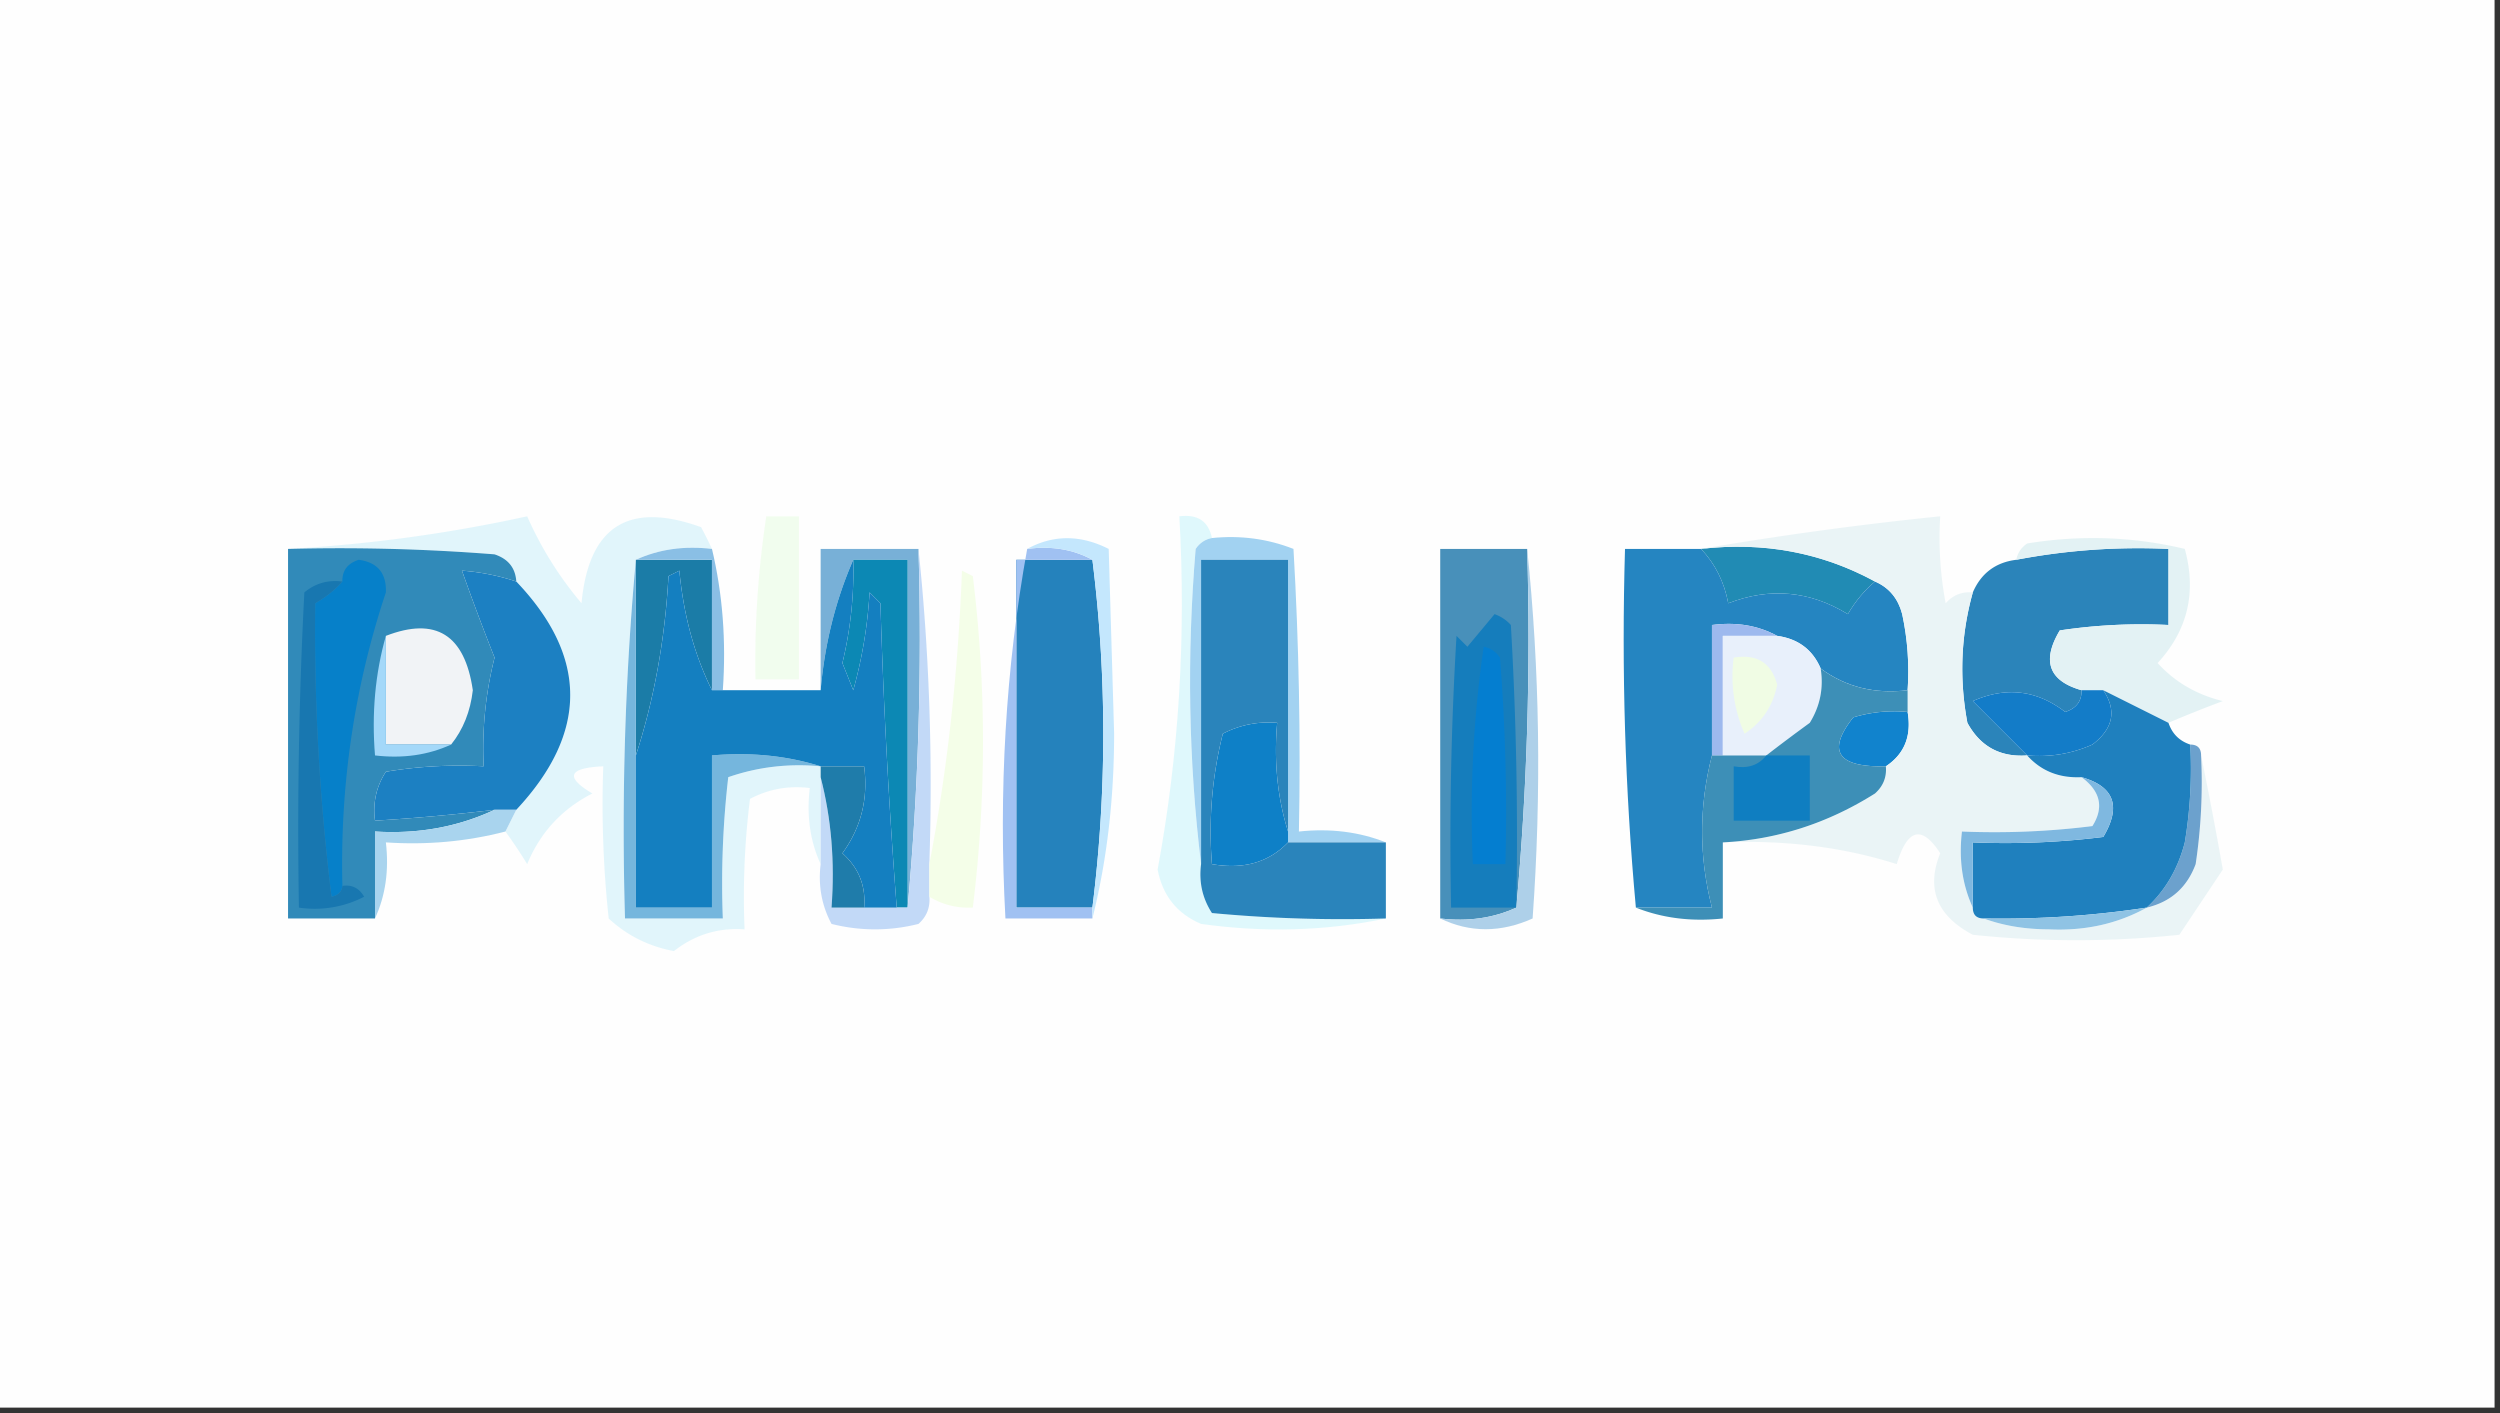 <svg xmlns="http://www.w3.org/2000/svg" width="230" height="130" style="shape-rendering:geometricPrecision;text-rendering:geometricPrecision;image-rendering:optimizeQuality;fill-rule:evenodd;clip-rule:evenodd"><rect width="100%" height="100%" fill="#333333" stroke="none"/><path fill="#fefefe" d="M-.5-.5h230v130H-.5z" style="opacity:1"/><path fill="#218bb4" d="M156.5 50.5q8.632-1.004 16 3-1.453 1.215-2.5 3-5.268-3.222-11-1-.549-2.928-2.5-5" style="opacity:1"/><path fill="#2b84ba" d="M191.5 63.5q.045 1.496-1.5 2-3.932-3.03-8.5-1l5 5q-3.721.266-5.5-3-1.144-6.13.5-12 1.144-2.643 4-3a59.6 59.6 0 0 1 14-1v7a50.4 50.4 0 0 0-10 .5q-2.52 4.215 2 5.5" style="opacity:1"/><path fill="#f1fdee" d="M70.5 47.5h3v15h-4a89.4 89.4 0 0 1 1-15" style="opacity:1"/><path fill="#e1f5fb" d="M65.5 50.5q-3.84-.453-7 1-1.492 16.23-1 33h9q-.249-6.52.5-13 4.079-1.416 8.5-1v9q-1.453-3.16-1-7-2.95-.36-5.5 1a72.4 72.4 0 0 0-.5 12q-3.618-.255-6.5 2-3.474-.651-6-3a98.4 98.4 0 0 1-.5-14q-4.827.226-1 2.5-4.194 2.128-6 6.5a44 44 0 0 0-2-3l1-2q9.918-10.608 0-21-.116-1.875-2-2.5a181 181 0 0 0-19-.5 138 138 0 0 0 22-3 33 33 0 0 0 5 8q.986-10.62 11-7 .544 1.026 1 2" style="opacity:1"/><path fill="#78b0d7" d="M84.5 50.5q.492 16.77-1 33v-32h-5q-2.445 5.6-3 12v-13z" style="opacity:1"/><path fill="#dff8fc" d="M111.5 49.5q-.925.165-1.5 1-1.237 14.763.5 29-.32 2.466 1 4.5 7.984.75 16 .5-8.227 1.728-17 .5-3.312-1.404-4-5 2.945-15.865 2-32.5 2.519-.322 3 2" style="opacity:1"/><path fill="#1b7ca7" d="M58.5 51.5h7v12q-2.418-4.866-3-11l-1 .5q-.483 8.767-3 16.5z" style="opacity:1"/><path fill="#2585c1" d="M156.5 50.5q1.951 2.072 2.5 5 5.732-2.222 11 1 1.047-1.785 2.5-3 1.935.837 2.5 3 .745 3.465.5 7-4.55.553-8-2-1.104-2.595-4-3-2.647-1.442-6-1v12q-1.806 7.016 0 14h-7q-1.492-16.23-1-33z" style="opacity:1"/><path fill="#e3f2f4" d="m199.5 66.5-6-3h-2q-4.52-1.285-2-5.5a50.4 50.4 0 0 1 10-.5v-7a59.6 59.6 0 0 0-14 1q.166-.925 1-1.5 7.378-1.202 14.5.5 1.647 6.008-2.5 10.5 2.384 2.618 6 3.5-2.687 1.005-5 2" style="opacity:1"/><path fill="#8abfe5" d="M58.5 51.5q3.16-1.453 7-1 1.477 6.201 1 13h-1v-12z" style="opacity:1"/><path fill="#9db9ee" d="M163.5 58.5h-5v11h-1v-12q3.353-.442 6 1" style="opacity:1"/><path fill="#0c88b4" d="M78.5 51.5h5v32h-1a590 590 0 0 1-1.5-28l-1-1a42.7 42.7 0 0 1-1.5 9l-1-2.5a36 36 0 0 0 1-9.5" style="opacity:1"/><path fill="#2582bc" d="M100.5 51.5a128.5 128.5 0 0 1 0 32h-7v-32z" style="opacity:1"/><path fill="#c2d9f7" d="M84.5 50.5q1.49 14.229 1 29v3q.128 1.495-1 2.5a16.25 16.25 0 0 1-8 0q-1.36-2.55-1-5.5v-8q1.475 5.697 1 12h7q1.492-16.23 1-33" style="opacity:1"/><path fill="#f4fee8" d="M85.5 82.5v-3q2.475-12.945 3-27l1 .5a124.8 124.8 0 0 1 0 30.5q-2.188.1-4-1" style="opacity:1"/><path fill="#a0c1f2" d="M94.5 50.5q3.352-.442 6 1h-7v32h7v1h-8q-.966-17.574 2-34" style="opacity:1"/><path fill="#c4e7fd" d="M94.5 50.5q3.593-1.971 7.5 0l.5 17q-.006 9.062-2 17v-1a128.5 128.5 0 0 0 0-32q-2.648-1.442-6-1" style="opacity:1"/><path fill="#a2d2f1" d="M111.5 49.5q3.928-.402 7.5 1 .75 12.99.5 26 4.328-.46 8 1h-9v-26h-8v28q-1.737-14.237-.5-29 .575-.835 1.5-1" style="opacity:1"/><path fill="#4890ba" d="M140.5 50.5q.492 16.77-1 33-3.161 1.453-7 1v-34z" style="opacity:1"/><path fill="#157dbc" d="M139.5 83.5h-6a313 313 0 0 1 .5-25l1 1 2.5-3q.879.315 1.5 1 .75 12.99.5 26" style="opacity:1"/><path fill="#047ed0" d="M136.5 59.5q.925.165 1.5 1 .75 9.487.5 19h-3q-.44-10.133 1-20" style="opacity:1"/><path fill="#aed0e9" d="M140.5 50.5q1.739 16.739.5 34-4.405 1.975-8.5 0 3.839.453 7-1 1.492-16.23 1-33" style="opacity:1"/><path fill="#137cc8" d="M191.5 63.5h2q1.886 2.802-1 5a12 12 0 0 1-6 1l-5-5q4.568-2.03 8.5 1 1.545-.504 1.5-2" style="opacity:1"/><path fill="#e8f0fb" d="M163.5 58.5q2.896.405 4 3 .428 2.682-1 5a172 172 0 0 0-4 3h-4v-11z" style="opacity:1"/><path fill="#f0fce4" d="M159.5 60.5q3.202-.53 4 2.5-.582 2.926-3 4.5a13.1 13.1 0 0 1-1-7" style="opacity:1"/><path fill="#1183cd" d="M175.5 65.5q.57 3.297-2 5-6.684.16-3-4.5a12.9 12.9 0 0 1 5-.5" style="opacity:1"/><path fill="#75b6dd" d="M58.5 51.5v32h7v-14q5.313-.47 10 1-4.421-.416-8.5 1a85 85 0 0 0-.5 13h-9q-.492-16.77 1-33" style="opacity:1"/><path fill="#0e80c7" d="M118.5 76.5v1q-2.668 2.766-7 2a36.9 36.9 0 0 1 1-12 9.1 9.1 0 0 1 5-1q-.469 5.313 1 10" style="opacity:1"/><path fill="#1c80c2" d="M47.5 53.5q9.918 10.392 0 21h-2q-5.481.663-11 1-.32-2.466 1-4.5a41 41 0 0 1 9-.5 34.1 34.1 0 0 1 1-10 223 223 0 0 1-3-8q2.574.193 5 1" style="opacity:1"/><path fill="#eaf4f6" d="M181.5 54.5q-1.644 5.87-.5 12 1.779 3.266 5.5 3 1.92 2.147 5 2 2.622 1.935 1 4.5a72.4 72.4 0 0 1-12 .5q-.452 3.84 1 7 0 1 1 1 2.706.993 6 1 4.971.235 9-2 3.312-.784 4.5-4 .747-4.975.5-10a380 380 0 0 1 2 10.5l-4 6a90.5 90.5 0 0 1-19 0q-4.965-2.619-3-7.5-2.531-3.915-4 1-7.36-2.349-16-2 7.469-.381 14-4.5 1.129-1.005 1-2.5 2.57-1.703 2-5v-2a25 25 0 0 0-.5-7q-.565-2.163-2.5-3-7.368-4.004-16-3a330 330 0 0 1 22-3 32.5 32.5 0 0 0 .5 8q1.006-1.128 2.5-1" style="opacity:1"/><path fill="#6ca1cd" d="M201.5 68.5q1 0 1 1a50.5 50.5 0 0 1-.5 10q-1.188 3.216-4.5 4 2.56-2.36 3.5-6 .747-4.473.5-9" style="opacity:1"/><path fill="#318ab9" d="M26.5 50.5q9.513-.25 19 .5 1.884.625 2 2.5a20.7 20.7 0 0 0-5-1q1.392 3.945 3 8a34.1 34.1 0 0 0-1 10 41 41 0 0 0-9 .5q-1.32 2.034-1 4.5 5.519-.337 11-1-5.063 2.373-11 2v8h-8z" style="opacity:1"/><path fill="#f1f3f6" d="M41.5 68.5h-6v-10q6.886-2.668 8 5-.336 2.932-2 5" style="opacity:1"/><path fill="#a4d8f9" d="M35.5 58.5v10h6q-3.16 1.453-7 1-.473-5.807 1-11" style="opacity:1"/><path fill="#0680c9" d="M31.5 81.5q-.09.814-1 1a199 199 0 0 1-1.5-27q1.492-.85 2.5-2-.045-1.496 1.5-2 2.599.351 2.5 3-4.34 13.041-4 27" style="opacity:1"/><path fill="#1877b0" d="M31.5 53.5q-1.008 1.15-2.5 2a199 199 0 0 0 1.5 27q.91-.186 1-1 1.314-.195 2 1a9.86 9.86 0 0 1-6 1q-.25-14.509.5-29 1.517-1.255 3.5-1" style="opacity:1"/><path fill="#147fc0" d="M78.5 51.5a36 36 0 0 1-1 9.5l1 2.5a42.7 42.7 0 0 0 1.5-9l1 1q.418 14.038 1.5 28h-3q.257-2.988-2-5 2.585-3.552 2-8h-4q-4.687-1.47-10-1v14h-7v-14q2.517-7.733 3-16.5l1-.5q.582 6.134 3 11h10q.555-6.4 3-12" style="opacity:1"/><path fill="#1f7caa" d="M75.5 71.5v-1h4q.585 4.448-2 8 2.257 2.012 2 5h-3q.475-6.303-1-12" style="opacity:1"/><path fill="#3d8fb7" d="M167.5 61.5q3.45 2.553 8 2v2a12.9 12.9 0 0 0-5 .5q-3.684 4.66 3 4.5.129 1.495-1 2.5-6.531 4.119-14 4.5v7q-4.328.46-8-1h7q-1.806-6.984 0-14h5q1.898-1.47 4-3 1.428-2.318 1-5" style="opacity:1"/><path fill="#0f7ec1" d="M162.5 69.5h4v6h-7v-5q1.936.356 3-1" style="opacity:1"/><path fill="#1f80be" d="m193.5 63.5 6 3q.5 1.5 2 2a41 41 0 0 1-.5 9q-.94 3.64-3.5 6a89.4 89.4 0 0 1-15 1q-1 0-1-1v-6a72.4 72.4 0 0 0 12-.5q2.52-4.216-2-5.5-3.08.147-5-2a12 12 0 0 0 6-1q2.886-2.198 1-5" style="opacity:1"/><path fill="#a9d4ee" d="M45.5 74.5h2l-1 2q-5.346 1.384-11 1 .453 3.84-1 7v-8q5.937.373 11-2" style="opacity:1"/><path fill="#2a84bb" d="M118.5 76.5q-1.469-4.687-1-10a9.1 9.1 0 0 0-5 1 36.9 36.9 0 0 0-1 12q4.332.766 7-2h9v7q-8.016.25-16-.5-1.32-2.034-1-4.5v-28h8z" style="opacity:1"/><path fill="#7fb8e0" d="M191.5 71.5q4.52 1.284 2 5.5a72.4 72.4 0 0 1-12 .5v6q-1.452-3.16-1-7a72.4 72.4 0 0 0 12-.5q1.622-2.565-1-4.5" style="opacity:1"/><path fill="#8fc3e4" d="M197.5 83.5q-4.029 2.235-9 2-3.294-.007-6-1a89.4 89.4 0 0 0 15-1" style="opacity:1"/></svg>